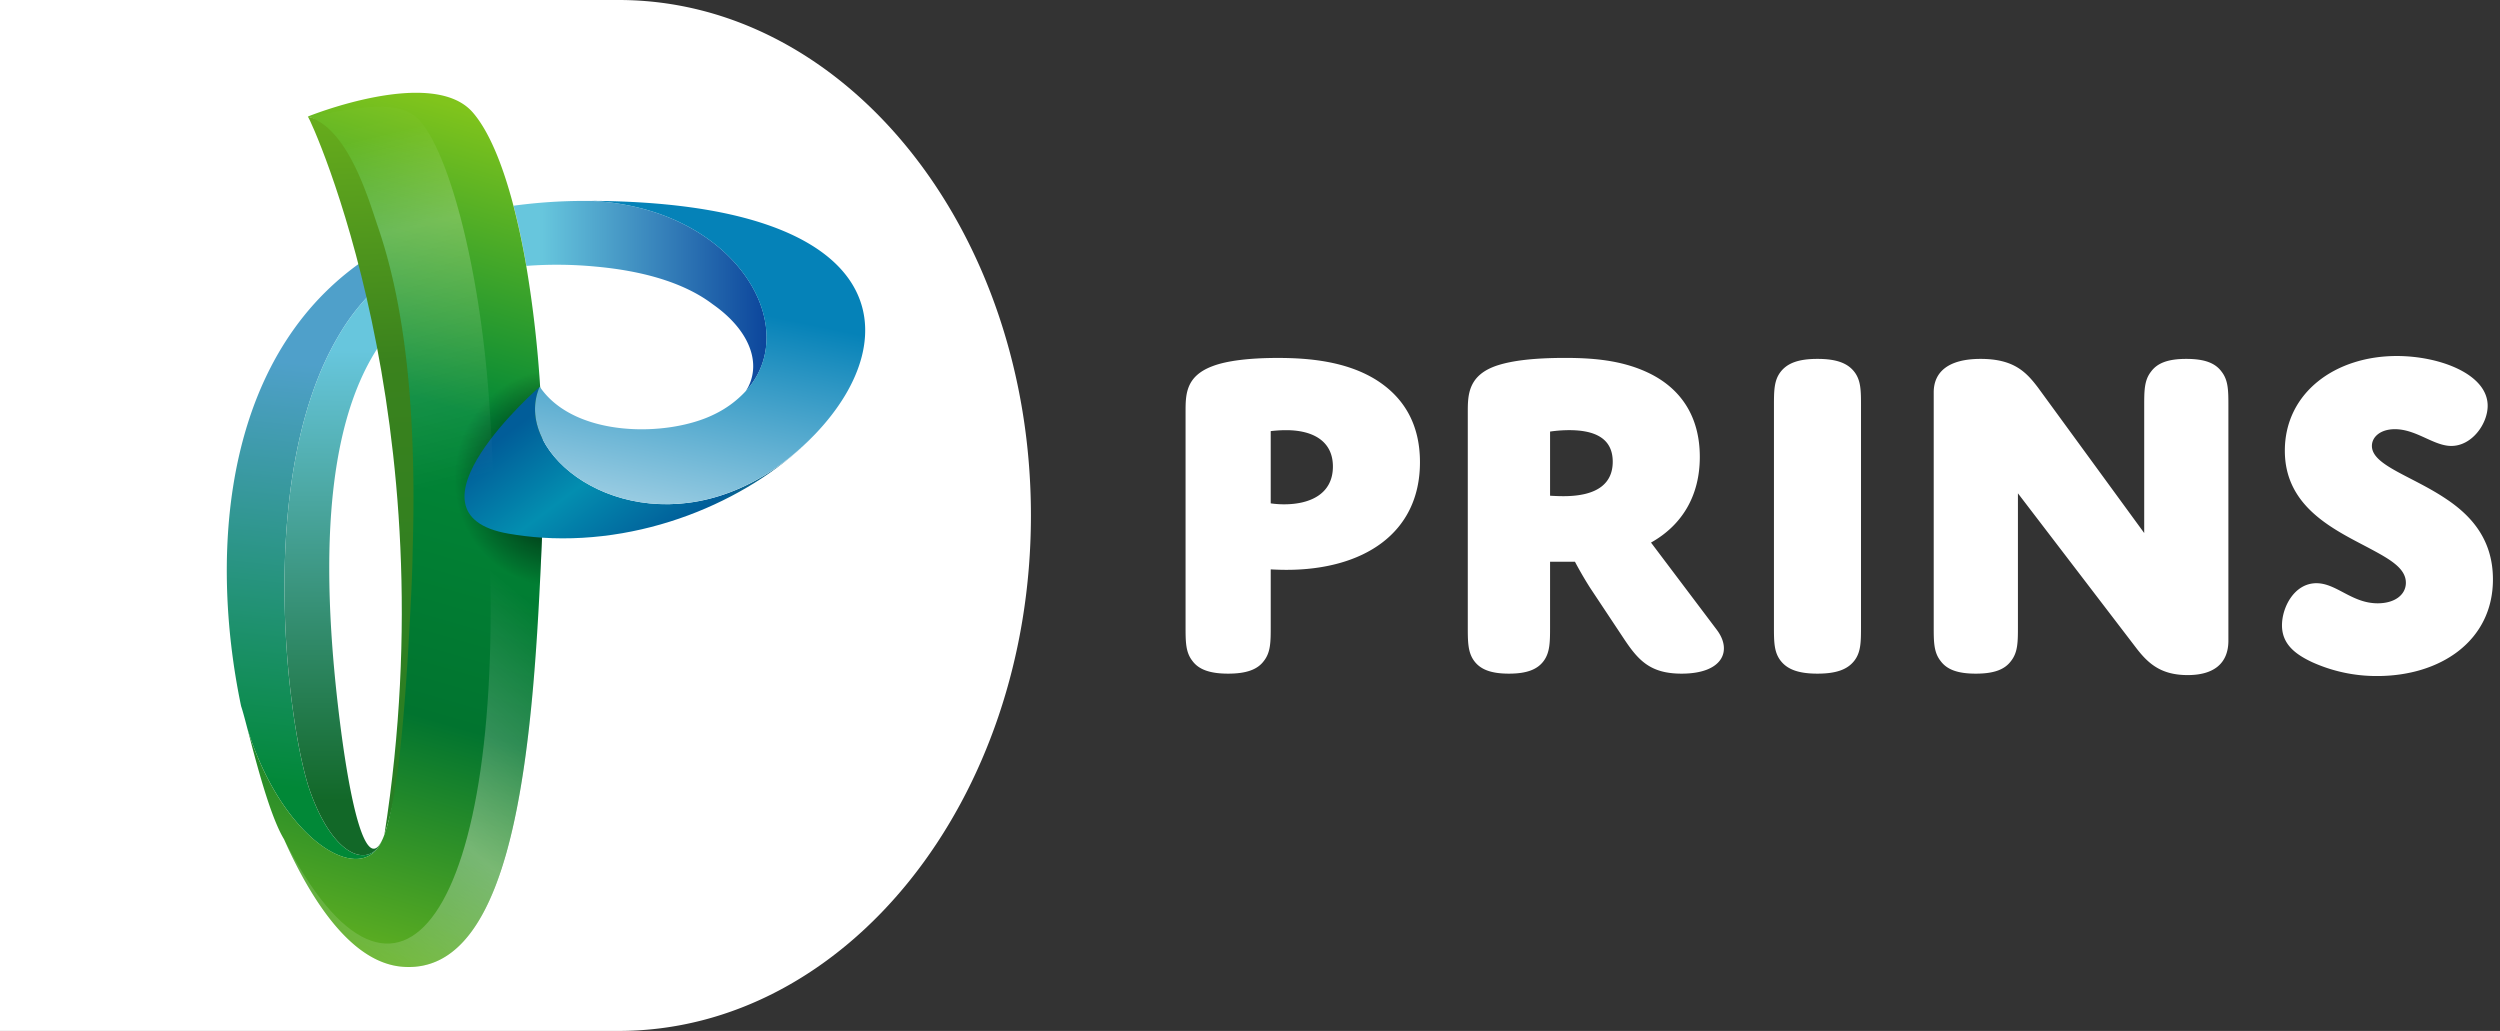 <svg width="194" height="80" viewBox="0 0 194 80" xmlns="http://www.w3.org/2000/svg">
    <rect x="0" y="0" width="194" height="80" fill="#333333" stroke="none"/>
    <defs>
        <linearGradient x1="49.304%" y1="87.277%" x2="51.393%" y2="17.801%" id="a">
            <stop stop-color="#018837" offset="0%"/>
            <stop stop-color="#4FA0CA" offset="100%"/>
        </linearGradient>
        <linearGradient x1="50.101%" y1="11.651%" x2="50%" y2="88.058%" id="b">
            <stop stop-color="#67C6DD" offset="0%"/>
            <stop stop-color="#126828" offset="100%"/>
        </linearGradient>
        <linearGradient x1="50.766%" y1="113.741%" x2="49.631%" y2="-19.102%" id="c">
            <stop stop-color="#237D26" offset="0%"/>
            <stop stop-color="#3A821D" offset="60%"/>
            <stop stop-color="#80C41C" offset="100%"/>
        </linearGradient>
        <linearGradient x1="8.268%" y1="49.975%" x2="87.014%" y2="49.975%" id="d">
            <stop stop-color="#67C6DD" offset="2%"/>
            <stop stop-color="#0C469C" offset="100%"/>
        </linearGradient>
        <linearGradient x1="44.283%" y1="107.926%" x2="54.223%" y2="2.746%" id="e">
            <stop stop-color="#80C41C" offset="0%"/>
            <stop stop-color="#01742F" offset="35.732%"/>
            <stop stop-color="#018837" offset="68.544%"/>
            <stop stop-color="#80C41C" offset="100%"/>
        </linearGradient>
        <linearGradient x1="38.086%" y1="100.302%" x2="71.786%" y2="10.9%" id="g">
            <stop stop-color="#FFF" stop-opacity="0" offset="0%"/>
            <stop stop-color="#FFF" offset="49%"/>
            <stop stop-color="#FFF" stop-opacity="0" offset="100%"/>
        </linearGradient>
        <linearGradient x1="109.07%" y1="80.51%" x2="23.018%" y2="36.664%" id="h">
            <stop stop-color="#80C41C" offset="0%"/>
            <stop stop-color="#015D99" offset="34.703%"/>
            <stop stop-color="#038EB0" offset="68.622%"/>
            <stop stop-color="#015D99" offset="100%"/>
        </linearGradient>
        <linearGradient x1="47.417%" y1="-16.615%" x2="52.172%" y2="55.478%" id="i">
            <stop stop-color="#FFF" stop-opacity="0" offset="0%"/>
            <stop stop-color="#FFF" stop-opacity=".087" offset="29.95%"/>
            <stop stop-color="#FFF" offset="49%"/>
            <stop stop-color="#FFF" stop-opacity="0" offset="100%"/>
        </linearGradient>
        <linearGradient x1="35.016%" y1="131.269%" x2="57.457%" y2="31.839%" id="j">
            <stop stop-color="#FFF" offset="0%"/>
            <stop stop-color="#0582B8" offset="100%"/>
        </linearGradient>
        <radialGradient cx="105.527%" cy="45.204%" fx="105.527%" fy="45.204%" r="35.591%" gradientTransform="matrix(0 -.338 1 0 .603 .809)" id="f">
            <stop offset="0%"/>
            <stop stop-opacity="0" offset="100%"/>
        </radialGradient>
    </defs>
    <g fill="none" fill-rule="evenodd">
        <path d="M0 80V0h48c17.673 0 32 17.909 32 40S65.673 80 48 80H0zM184.506 46.817c-2.005 0-3.193-1.56-4.752-1.56-1.708 0-2.672 1.857-2.672 3.268 0 1.484 1.075 2.264 2.338 2.858a12.111 12.111 0 0 0 5.048 1.077c4.937 0 8.984-2.747 8.984-7.499 0-3.044-1.634-4.9-3.564-6.199-2.673-1.819-5.828-2.636-5.828-4.157 0-.706.669-1.3 1.783-1.3 1.669 0 3.007 1.3 4.38 1.3 1.595 0 2.82-1.708 2.82-3.118 0-2.45-3.711-3.861-7.053-3.861-4.788 0-8.686 2.858-8.686 7.35 0 4.343 3.75 6.087 6.496 7.535 1.596.854 2.896 1.56 2.896 2.71 0 .928-.853 1.596-2.19 1.596zM156.59 38.28l9.17 11.99c.964 1.263 1.966 2.116 4.008 2.116 2.005 0 3.155-.89 3.155-2.672v-18.19c0-1.188 0-2.004-.52-2.672-.482-.668-1.298-1.002-2.747-1.002-1.447 0-2.264.334-2.746 1.002-.52.668-.52 1.484-.52 2.672v9.838l-8.241-11.285c-.927-1.225-1.893-2.227-4.454-2.227-2.488 0-3.639 1.002-3.639 2.598v18.152c0 1.188 0 2.004.52 2.673.483.668 1.3 1.002 2.747 1.002 1.448 0 2.265-.334 2.748-1.002.52-.669.52-1.485.52-2.673V38.28zm-12.176-6.756c0-1.188 0-2.004-.52-2.672-.52-.668-1.373-1.002-2.858-1.002-1.484 0-2.339.334-2.858 1.002-.52.668-.52 1.484-.52 2.672V48.6c0 1.188 0 2.004.52 2.673.52.668 1.374 1.002 2.858 1.002 1.485 0 2.339-.334 2.859-1.002.519-.669.519-1.485.519-2.673V31.523zm-19.266 4.306c0-1.856-1.448-2.45-3.377-2.45-.817 0-1.486.111-1.486.111v4.976s.52.036 1.04.036c2.747 0 3.823-1.077 3.823-2.673zm8.093 13.068c1.188 1.596.445 3.377-2.748 3.377-2.45 0-3.377-1.04-4.528-2.784l-2.562-3.86c-.667-1.04-1.188-2.043-1.188-2.043h-1.93V48.6c0 1.188 0 2.004-.482 2.673-.483.668-1.3 1.002-2.71 1.002s-2.227-.334-2.71-1.002c-.483-.669-.483-1.485-.483-2.673V32.006c0-1.337 0-2.933 2.376-3.675 1.077-.334 2.673-.557 5.16-.557 2.041 0 4.306.148 6.385 1.114 2.562 1.188 4.084 3.378 4.084 6.57 0 2.97-1.337 5.271-3.787 6.646l5.123 6.793zm-34.634-9.838s.446.075 1.04.075c2.041 0 3.786-.817 3.786-2.934 0-1.93-1.486-2.82-3.637-2.82-.632 0-1.189.074-1.189.074v5.605zM92.52 51.272C92 50.603 92 49.787 92 48.6V31.97c0-1.337 0-2.784 2.116-3.564 1.077-.409 2.822-.63 5.05-.63 2.411 0 5.27.26 7.572 1.67 2.153 1.336 3.451 3.414 3.451 6.422 0 5.567-4.454 8.352-10.356 8.352-.668 0-1.225-.037-1.225-.037v4.417c0 1.188 0 2.004-.52 2.673-.483.668-1.336 1.002-2.784 1.002-1.447 0-2.302-.334-2.784-1.002z" fill="#FFF"/>
        <g fill-rule="nonzero">
            <path d="M6.453 54.17c-1.671-4.707-4.35-24.34 2.261-35.381a16.601 16.601 0 0 1 3.474-4.177c-.044-.168-.089-.334-.134-.496-.044-.162-.1-.372-.15-.544a64.664 64.664 0 0 0-.353-1.17C-.203 19.655-1.453 35.317 1.11 47.6c.111.315.28.952.496 1.774 1.555 4.933 4.154 8.197 6.409 9.468 1.79 1.017 3.366.79 4.033-.835-.877 2.14-3.69 1.546-5.596-3.838z" fill="url(#a)" transform="translate(17.6 7.2)"/>
            <path d="M8.618 47.488c-1.813-15.777.206-24.668 4.386-29.394a59.791 59.791 0 0 0-.372-1.707c-.033-.143-.069-.277-.102-.417a51.59 51.59 0 0 0-.303-1.204c-.013-.052-.028-.102-.043-.154a16.601 16.601 0 0 0-3.473 4.177C2.103 29.83 4.785 49.463 6.453 54.169c1.91 5.384 4.719 5.979 5.596 3.838-1.178 2.452-2.475-2.2-3.431-10.519z" fill="url(#b)" transform="translate(17.6 7.2)"/>
            <path d="M13.63 11.147c-.851-7.303-6.146-9.04-7.327-9.286.217.239 10.983 23.428 5.928 55.704 0 .002 5.151-14.196 1.399-46.418z" fill="url(#c)" transform="translate(17.6 7.2)"/>
            <path d="M28.617 13.487c4.303.387 7.236 1.51 9.094 2.926 2.933 2.05 3.875 4.729 2.549 6.763 4.458-4.888-.569-13.734-11.033-14.718a22.884 22.884 0 0 0-.898-.067h-.533a40.802 40.802 0 0 0-5.545.373c.372 1.429.708 2.996.996 4.67a31.596 31.596 0 0 1 5.37.053z" fill="url(#d)" transform="translate(17.6 7.2)"/>
            <path d="M24.503 26.872c-.037-1.354-.1-2.694-.186-4.009a90.51 90.51 0 0 0-1.081-9.44 56.167 56.167 0 0 0-.996-4.67c-.856-3.274-1.925-5.817-3.158-7.234-3.134-3.598-12.796.326-12.796.326l.013.014c3.142.844 4.752 6.582 5.415 8.503 1.61 4.678 3.079 12.052 2.716 24.907a109.582 109.582 0 0 1-.106 3.342c-.395 8.244-.858 13.773-1.606 17.14l-.028.128a13.257 13.257 0 0 1-.46 1.69 9.86 9.86 0 0 1-.096.246 2.07 2.07 0 0 1-.085.186c-.667 1.625-2.242 1.852-4.033.835-2.257-1.274-4.858-4.529-6.41-9.462.331 1.268.77 2.97 1.264 4.577.494 1.608 1.03 3.083 1.573 3.978 2.206 4.952 5.293 9.525 9.103 9.883 8.997.848 10.27-17.866 10.914-33.298.098-2.552.111-5.121.043-7.642z" fill="url(#e)" transform="translate(17.6 7.2)"/>
            <path d="M24.503 26.872c-.037-1.354-.1-2.694-.186-4.009a90.51 90.51 0 0 0-1.081-9.44 56.167 56.167 0 0 0-.996-4.67c-.856-3.274-1.925-5.817-3.158-7.234-3.134-3.598-12.796.326-12.796.326l.013.014c3.142.844 4.752 6.582 5.415 8.503 1.61 4.678 3.079 12.052 2.716 24.907a109.582 109.582 0 0 1-.106 3.342c-.395 8.244-.858 13.773-1.606 17.14l-.028.128a13.257 13.257 0 0 1-.46 1.69 9.86 9.86 0 0 1-.096.246 2.07 2.07 0 0 1-.085.186c-.667 1.625-2.242 1.852-4.033.835-2.257-1.274-4.858-4.529-6.41-9.462.331 1.268.77 2.97 1.264 4.577.494 1.608 1.03 3.083 1.573 3.978 2.206 4.952 5.293 9.525 9.103 9.883 8.997.848 10.27-17.866 10.914-33.298.098-2.552.111-5.121.043-7.642z" fill="url(#f)" transform="translate(17.6 7.2)"/>
            <path d="M4.443 57.929c2.206 4.952 5.293 9.525 9.103 9.883 8.997.848 10.27-17.866 10.914-33.298.074-1.49-4.273-3.625-4.154-1.253 1.509 30.91-7.161 41.785-15.863 24.668z" fill="url(#g)" opacity=".35" transform="translate(17.6 7.2)"/>
            <path d="M24.503 26.872c-.664-1.319-.795-2.738-.221-4.061 0 0-11.355 9.885-2.388 11.407.847.145 1.7.247 2.557.306 8.461.546 16.585-3.203 21.196-8.011-8.557 8.825-18.644 5.326-21.144.36z" fill="url(#h)" transform="translate(17.6 7.2)"/>
            <path d="M20.327 23.489C19.54 12.881 17.02 3.991 14.724 1.921 12.745.14 7.953 1.75 6.29 1.84l.013.015c3.138.847 4.748 6.585 5.411 8.506 1.61 4.678 3.079 12.052 2.716 24.907a109.582 109.582 0 0 1-.106 3.342c-.395 8.244-.858 13.773-1.606 17.14l-.028.128c7.187-4.817 8.878-15.591 7.637-32.39z" fill="url(#i)" opacity=".22" transform="translate(17.6 7.2)"/>
            <path d="M28.32 8.387c.305.015.602.04.897.068 10.465.987 15.495 9.833 11.033 14.717a8.082 8.082 0 0 1-2.433 1.785c-3.584 1.772-10.788 1.822-13.498-2.098-.013-.018-.026-.033-.037-.052-.574 1.323-.443 2.743.22 4.062 2.501 4.966 12.588 8.465 21.145-.373C52.962 18.852 51.42 8.518 28.32 8.387z" fill="url(#j)" transform="translate(17.6 7.2)"/>
        </g>
    </g>
</svg>
